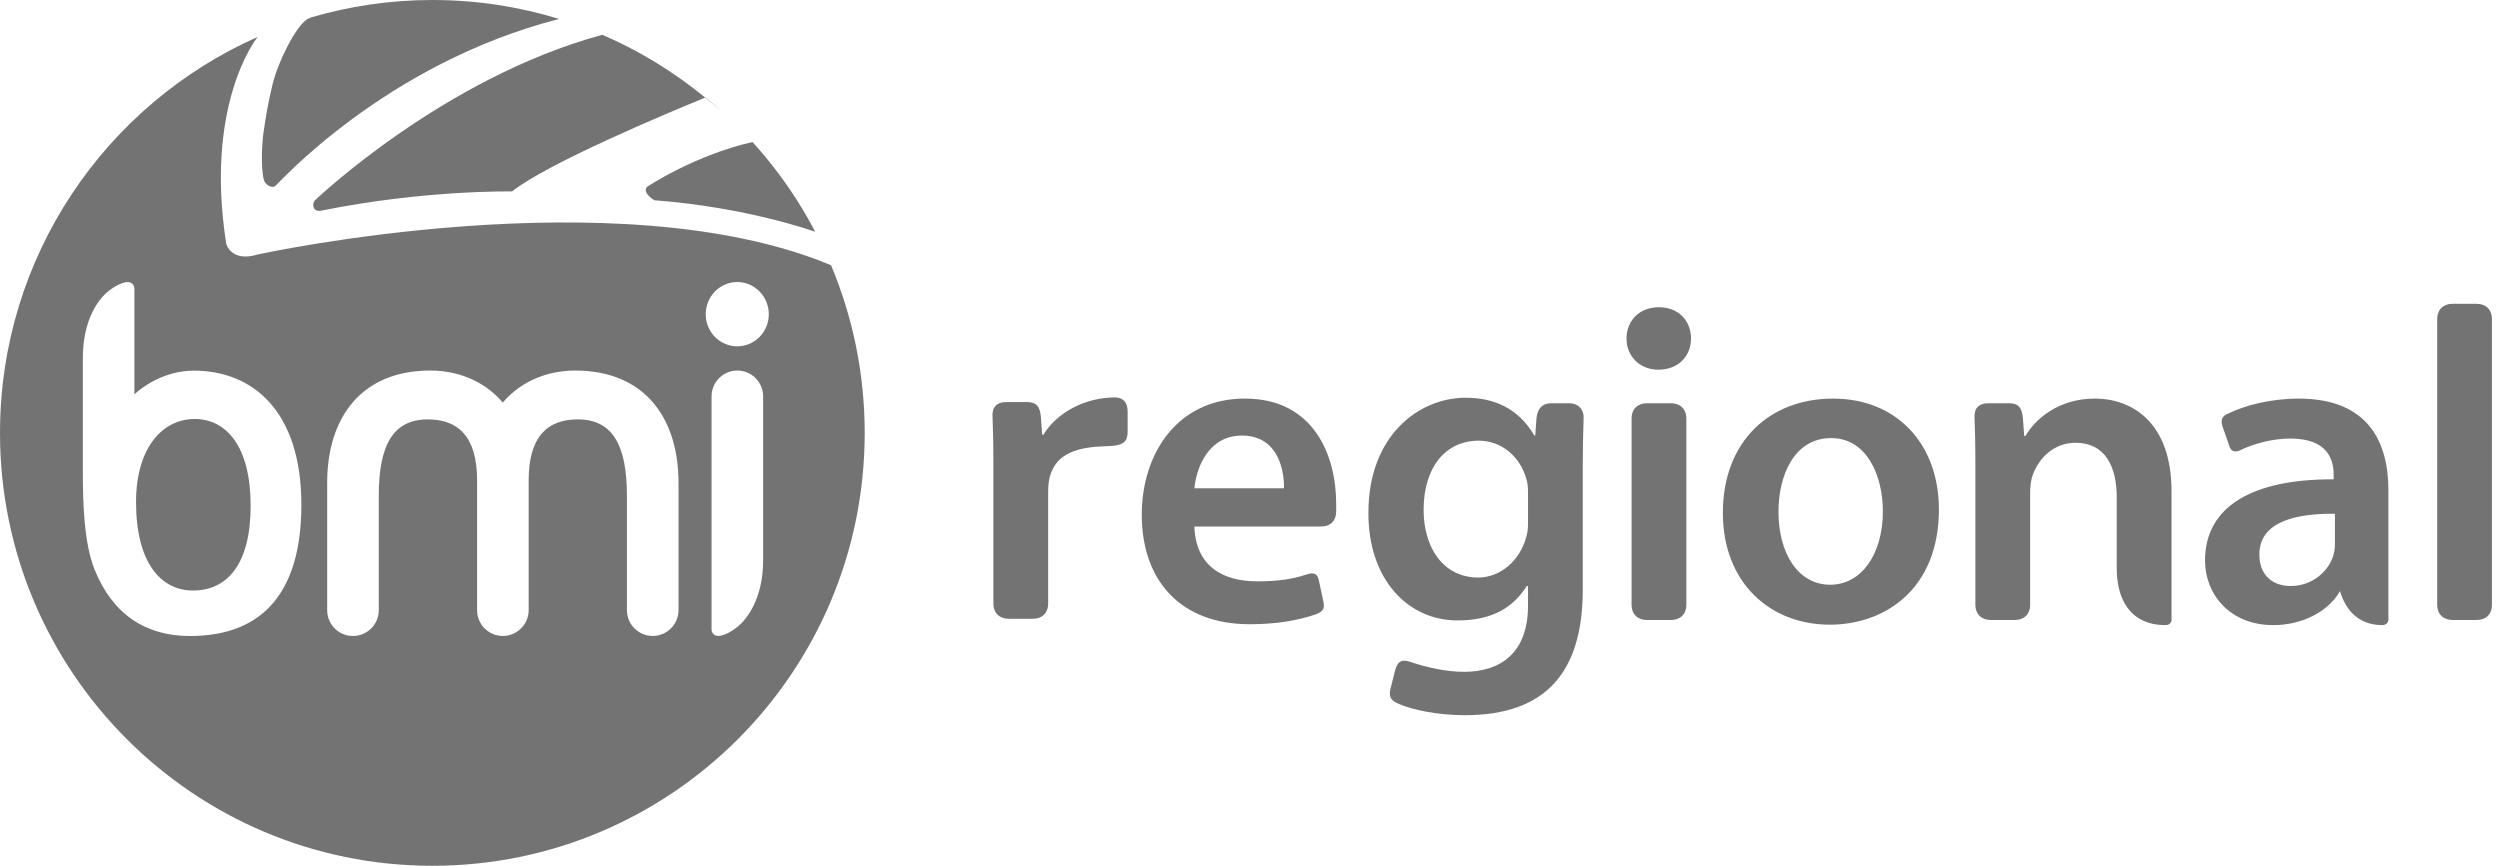 <svg width="176" height="61" viewBox="1084 10 176 61" xmlns="http://www.w3.org/2000/svg"><path d="M1103.372 23.104c.134-.081 7.701-8.623 19.99-11.77-2.823-.866-5.817-1.334-8.923-1.334-2.954 0-5.805.428-8.505 1.215-.181.072-.298.125-.298.125-.831.538-2.075 3.03-2.452 4.616-.376 1.586-.429 2.069-.617 3.252-.188 1.182-.188 3.305.107 3.656.295.348.563.321.699.241zm26.709.994c6.531.497 11.229 2.192 11.307 2.22-.023-.045-.046-.092-.07-.138-.061-.118-.125-.235-.188-.351-.21-.384-.426-.766-.654-1.14-.005-.008-.011-.018-.016-.027-1.011-1.666-2.181-3.23-3.485-4.667-4.154.962-7.43 3.163-7.43 3.163-.348.458.536.941.536.941zm8.042 8.026c0-1.251-1-2.269-2.214-2.269-1.232 0-2.227 1.018-2.227 2.269 0 1.247.995 2.256 2.227 2.256 1.213 0 2.214-1.009 2.214-2.256zm-.399 5.784c0-1.009-.816-1.823-1.814-1.823-1.002 0-1.817.815-1.817 1.823v16.394c0 .275.208.469.467.469.54 0 1.366-.576 1.745-1.009.925-1.045 1.419-2.562 1.419-4.33V37.908zm-5.957 6.084c0-4.593-2.404-7.906-7.277-7.906-2.284 0-4.055 1.011-5.096 2.258-1.033-1.247-2.8-2.258-5.1-2.258-4.858 0-7.261 3.313-7.261 7.906v8.962c0 1.006.806 1.818 1.809 1.818 1.009 0 1.824-.812 1.824-1.818V44.892c0-3.595 1.033-5.367 3.452-5.367 2.089 0 3.469 1.16 3.469 4.279v9.149c0 1.006.81 1.818 1.807 1.818 1.006 0 1.824-.812 1.824-1.818v-9.149c0-3.119 1.371-4.279 3.454-4.279 2.426 0 3.463 1.772 3.463 5.367v8.061c0 1.006.814 1.818 1.817 1.818.996 0 1.816-.812 1.816-1.818v-8.962zm-26.552 1.537c0-6.573-3.401-9.436-7.577-9.436-2.103 0-3.701 1.208-4.177 1.669V30.325c0-.274-.21-.47-.464-.47-.543 0-1.373.577-1.761 1.015-.921 1.04-1.403 2.557-1.403 4.324v8.033c0 2.157.074 4.998.83 6.881 1.27 3.146 3.597 4.667 6.707 4.667 5.212 0 7.846-3.175 7.846-9.246zm37.289-16.858c1.526 3.632 2.371 7.621 2.371 11.807 0 16.828-13.629 30.473-30.436 30.473-16.807 0-30.439-13.645-30.439-30.473 0-12.445 7.458-23.143 18.137-27.877-.008.012-.016.022-.026.035-.221.282-3.689 4.911-2.185 14.521 0 0 .322 1.341 2.25.751 0 0 25.26-5.532 40.327.763zm-36.34-4.56c-.2.202-.188.861.483.713 7.24-1.464 13.398-1.347 13.398-1.347 2.544-2.006 10.958-5.524 13.603-6.606-2.186-1.787-4.613-3.293-7.243-4.422-11.234 3.046-20.241 11.662-20.241 11.662zm27.509-7.25c-.008.003-.018.007-.024.009.475.389.953.774 1.403 1.19-.447-.413-.907-.813-1.378-1.2zm-35.965 22.635c-2.269 0-4.131 2.031-4.131 5.844 0 4.267 1.74 6.233 4.006 6.233 2.379 0 4.062-1.803 4.062-5.966 0-4.232-1.746-6.111-3.937-6.111zm118.846 6.492c0-2.422-1.076-5.146-3.646-5.146-2.599 0-3.704 2.634-3.704 5.176 0 2.932 1.373 5.147 3.645 5.147 2.18 0 3.705-2.126 3.705-5.177zm3.945-.119c0 5.596-3.796 8.109-7.68 8.109-4.215 0-7.53-2.963-7.53-7.869 0-4.998 3.257-8.048 7.768-8.048 4.453 0 7.442 3.171 7.442 7.808zM1200.776 31.629c-1.344 0-2.27.926-2.27 2.214 0 1.197.895 2.184 2.241 2.184 1.434 0 2.3-.987 2.3-2.184 0-1.288-.896-2.214-2.27-2.214zm57.582-.24h-1.703c-.628 0-1.076.389-1.076 1.078v20.104c0 .689.448 1.076 1.076 1.076h1.703c.627 0 1.075-.388 1.075-1.076V32.467c0-.689-.448-1.078-1.075-1.078zM1201.641 38.389h-1.702c-.627 0-1.076.389-1.076 1.078v13.104c0 .689.449 1.076 1.076 1.076h1.702c.628 0 1.078-.388 1.078-1.076V39.467c0-.689-.449-1.078-1.078-1.078zm29.823-.328c-2.54 0-4.183 1.437-4.871 2.632h-.089l-.089-1.227c-.06-.748-.298-1.078-.986-1.078h-1.435c-.718 0-1.045.389-.986 1.078.03.569.06 1.884.06 3.47v9.634c0 .689.449 1.076 1.076 1.076h1.703c.627 0 1.076-.388 1.076-1.076V44.672c0-.449.058-.897.179-1.225.418-1.168 1.464-2.275 3.018-2.275 2.092 0 2.899 1.675 2.899 3.859v5.026c0 1.884.777 3.95 3.436 3.95.269 0 .42-.18.42-.361v-9.065c0-4.816-2.75-6.522-5.41-6.522zm16.914 8.108c-2.72-.03-5.319.538-5.319 2.871 0 1.497.987 2.215 2.182 2.215 1.553 0 2.659-1.018 3.018-2.124.089-.27.119-.569.119-.838v-2.124zm3.765-1.677v9.155c0 .18-.18.361-.418.361-1.703 0-2.599-1.078-2.988-2.394-.898 1.556-2.809 2.394-4.691 2.394-3.108 0-4.812-2.215-4.812-4.548 0-3.859 3.436-5.745 9.055-5.715v-.329c0-.987-.359-2.543-3.048-2.543-1.316 0-2.601.389-3.437.778-.448.24-.747.149-.866-.27l-.478-1.376c-.149-.507 0-.717.418-.897 1.166-.568 2.958-1.046 4.96-1.046 4.9 0 6.305 3.08 6.305 6.431zm-60.57.121c0-.27-.03-.659-.119-.897-.418-1.526-1.704-2.693-3.348-2.693-2.33 0-3.883 1.856-3.883 4.877 0 2.603 1.343 4.758 3.853 4.758 1.524 0 2.928-1.167 3.378-2.872.089-.27.119-.628.119-.929v-2.243zm3.914-5.176c-.03.927-.06 2.094-.06 3.2v8.857c0 5.803-2.57 8.856-8.306 8.856-1.944 0-3.707-.389-4.603-.778-.567-.24-.777-.479-.628-1.078l.299-1.197c.15-.629.389-.926 1.047-.717 1.225.418 2.629.717 3.825.717 2.599 0 4.512-1.346 4.512-4.666v-1.377h-.089c-.927 1.465-2.361 2.424-4.871 2.424-3.557 0-6.275-2.962-6.275-7.51v-.089c0-5.415 3.555-8.078 6.842-8.078 1.973 0 3.705.717 4.841 2.662h.06l.089-1.227c.06-.659.418-1.048 1.015-1.048h1.286c.598 0 1.045.389 1.015 1.048zm-21.094 4.846c0-1.406-.539-3.619-2.96-3.619-2.3 0-3.196 2.154-3.347 3.709h6.306v-.089zm3.674 1.167v.568c0 .629-.389 1.048-1.075 1.048h-8.906c.089 2.753 1.943 3.859 4.423 3.859 1.434 0 2.48-.149 3.466-.479.508-.18.777-.06.866.389l.329 1.526c.119.538-.089.717-.569.897-1.224.419-2.719.687-4.631.687-4.84 0-7.59-3.051-7.59-7.719 0-4.218 2.45-8.167 7.262-8.167 4.871 0 6.424 4.038 6.424 7.389zm-14.681-6.485V40.402c0 .687-.329.927-1.076.987l-1.231.066c-2.006.197-2.76.929-3.11 1.905-.12.329-.179.777-.179 1.227v7.899c0 .687-.449 1.076-1.076 1.076h-1.703c-.628 0-1.076-.389-1.076-1.076v-9.634c0-1.587-.03-2.902-.06-3.47-.06-.689.268-1.078.986-1.078h1.435c.688 0 .926.328.986 1.078l.089 1.225h.089c.666-1.158 2.403-2.538 4.818-2.624.011 0 .233-.008.238-.008v.001c.556.019.869.348.869.99z" fill="#737373" fill-rule="evenodd"/></svg>